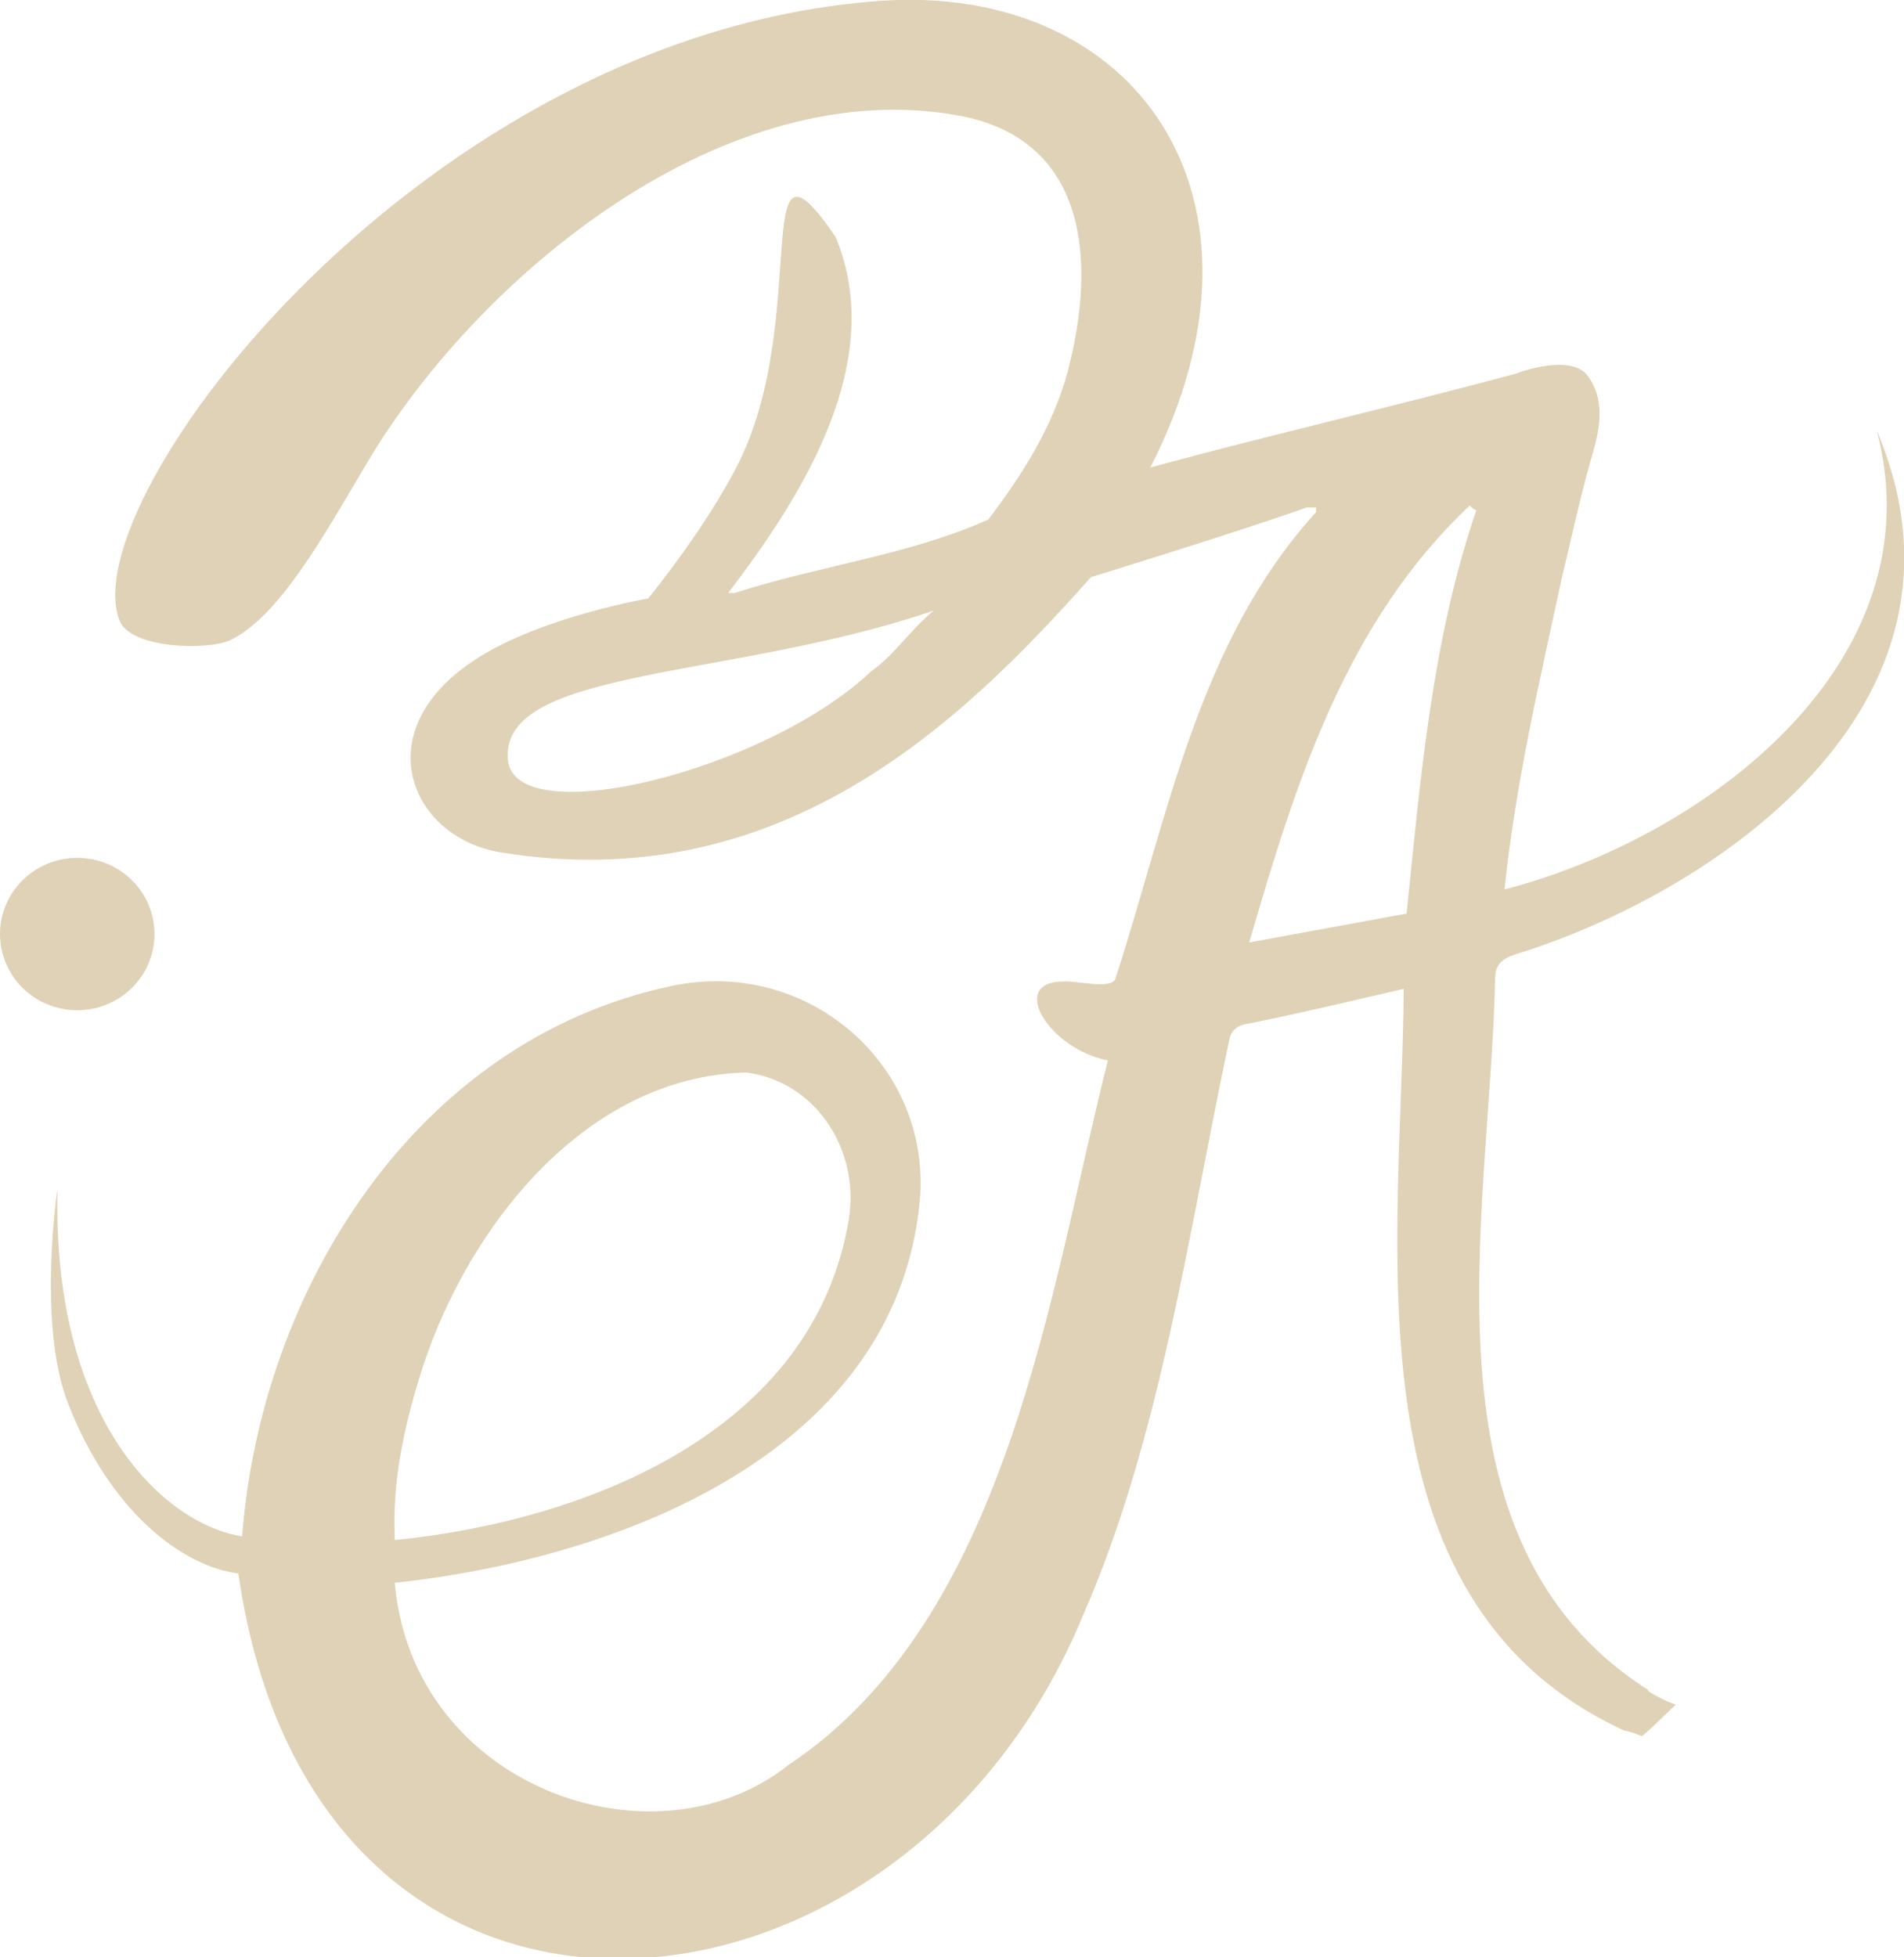 <?xml version="1.0" encoding="utf-8"?>
<svg xmlns="http://www.w3.org/2000/svg" fill="none" height="100%" overflow="visible" preserveAspectRatio="none" style="display: block;" viewBox="0 0 36 37" width="100%">
<g clip-path="url(#clip0_0_1574)" id="logo">
<g id="Layer 1">
<g id="Group">
<path d="M31.155 31.94C26.719 29.112 28.18 22.945 28.269 18.5C28.269 18.236 28.394 18.131 28.643 18.043C32.313 16.919 37.71 13.37 35.483 8.134C36.641 12.492 32.295 15.812 28.447 16.813C28.661 14.775 29.106 12.896 29.534 10.91C29.676 10.331 29.855 9.487 30.068 8.732C30.229 8.187 30.389 7.607 30.015 7.098C29.748 6.746 28.982 6.94 28.661 7.063C26.452 7.66 23.941 8.24 21.75 8.837C24.368 3.725 21.465 -0.334 16.619 0.018C7.98 0.65 1.354 9.47 2.262 11.736C2.476 12.263 3.919 12.298 4.346 12.105C5.273 11.666 6.128 10.12 6.929 8.767C9.031 5.218 13.716 1.335 18.187 2.196C20.485 2.653 20.77 4.814 20.182 7.045C19.897 8.082 19.327 8.978 18.686 9.821C17.207 10.489 15.462 10.699 13.894 11.209H13.769C15.177 9.364 16.78 6.834 15.8 4.48C14.126 2.02 15.373 6.079 13.912 8.855C13.52 9.61 12.879 10.541 12.255 11.314C12.255 11.314 10.278 11.648 9.031 12.439C6.894 13.791 7.749 15.829 9.459 16.111C14.713 16.971 18.134 13.721 20.627 10.91C20.627 10.91 23.371 10.067 24.707 9.593C24.76 9.593 24.831 9.593 24.885 9.593V9.68C22.658 12.123 22.088 15.425 21.09 18.5C21.019 18.711 20.342 18.535 20.111 18.553C19.042 18.553 19.844 19.835 20.948 20.046C19.844 24.386 19.078 30.587 14.909 33.363C12.362 35.384 7.802 33.785 7.464 29.92C11.739 29.463 17.047 27.425 17.403 22.558C17.528 20.046 15.212 18.096 12.683 18.641C7.838 19.677 4.934 24.403 4.578 29.041C3.171 28.831 0.98 26.933 1.087 22.471C1.087 22.453 0.695 25.071 1.3 26.564C2.084 28.549 3.42 29.604 4.507 29.744C5.95 39.829 17.065 38.827 20.485 30.517C21.946 27.179 22.48 23.244 23.228 19.73C23.264 19.466 23.388 19.378 23.638 19.343C24.6 19.15 25.544 18.922 26.541 18.693C26.506 23.507 25.384 30.254 30.709 32.713C30.834 32.731 30.941 32.783 31.048 32.819C31.28 32.625 31.476 32.414 31.689 32.221C31.511 32.169 31.351 32.081 31.173 31.975L31.155 31.94ZM16.477 12.685C14.5 14.565 9.726 15.759 9.601 14.354C9.459 12.614 13.858 12.843 17.653 11.543C17.225 11.894 16.887 12.404 16.477 12.685ZM7.998 25.826C8.871 23.173 11.08 20.345 14.108 20.274C15.39 20.433 16.263 21.698 16.049 23.05C15.39 27.038 11.133 28.743 7.464 29.112C7.41 27.952 7.66 26.88 7.998 25.826ZM26.595 17.27C25.633 17.446 24.671 17.622 23.62 17.815C24.493 14.81 25.437 11.771 27.788 9.557C27.824 9.593 27.86 9.628 27.913 9.645C27.076 12.105 26.862 14.67 26.595 17.27Z" fill="#E0D2B7" id="Vector"/>
<path d="M1.461 19.097C2.267 19.097 2.921 18.452 2.921 17.657C2.921 16.861 2.267 16.216 1.461 16.216C0.654 16.216 0 16.861 0 17.657C0 18.452 0.654 19.097 1.461 19.097Z" fill="#E0D2B7" id="Vector_2"/>
</g>
</g>
</g>
<defs>
<clipPath id="clip0_0_1574">
<rect fill="white" height="37" width="36"/>
</clipPath>
</defs>
</svg>